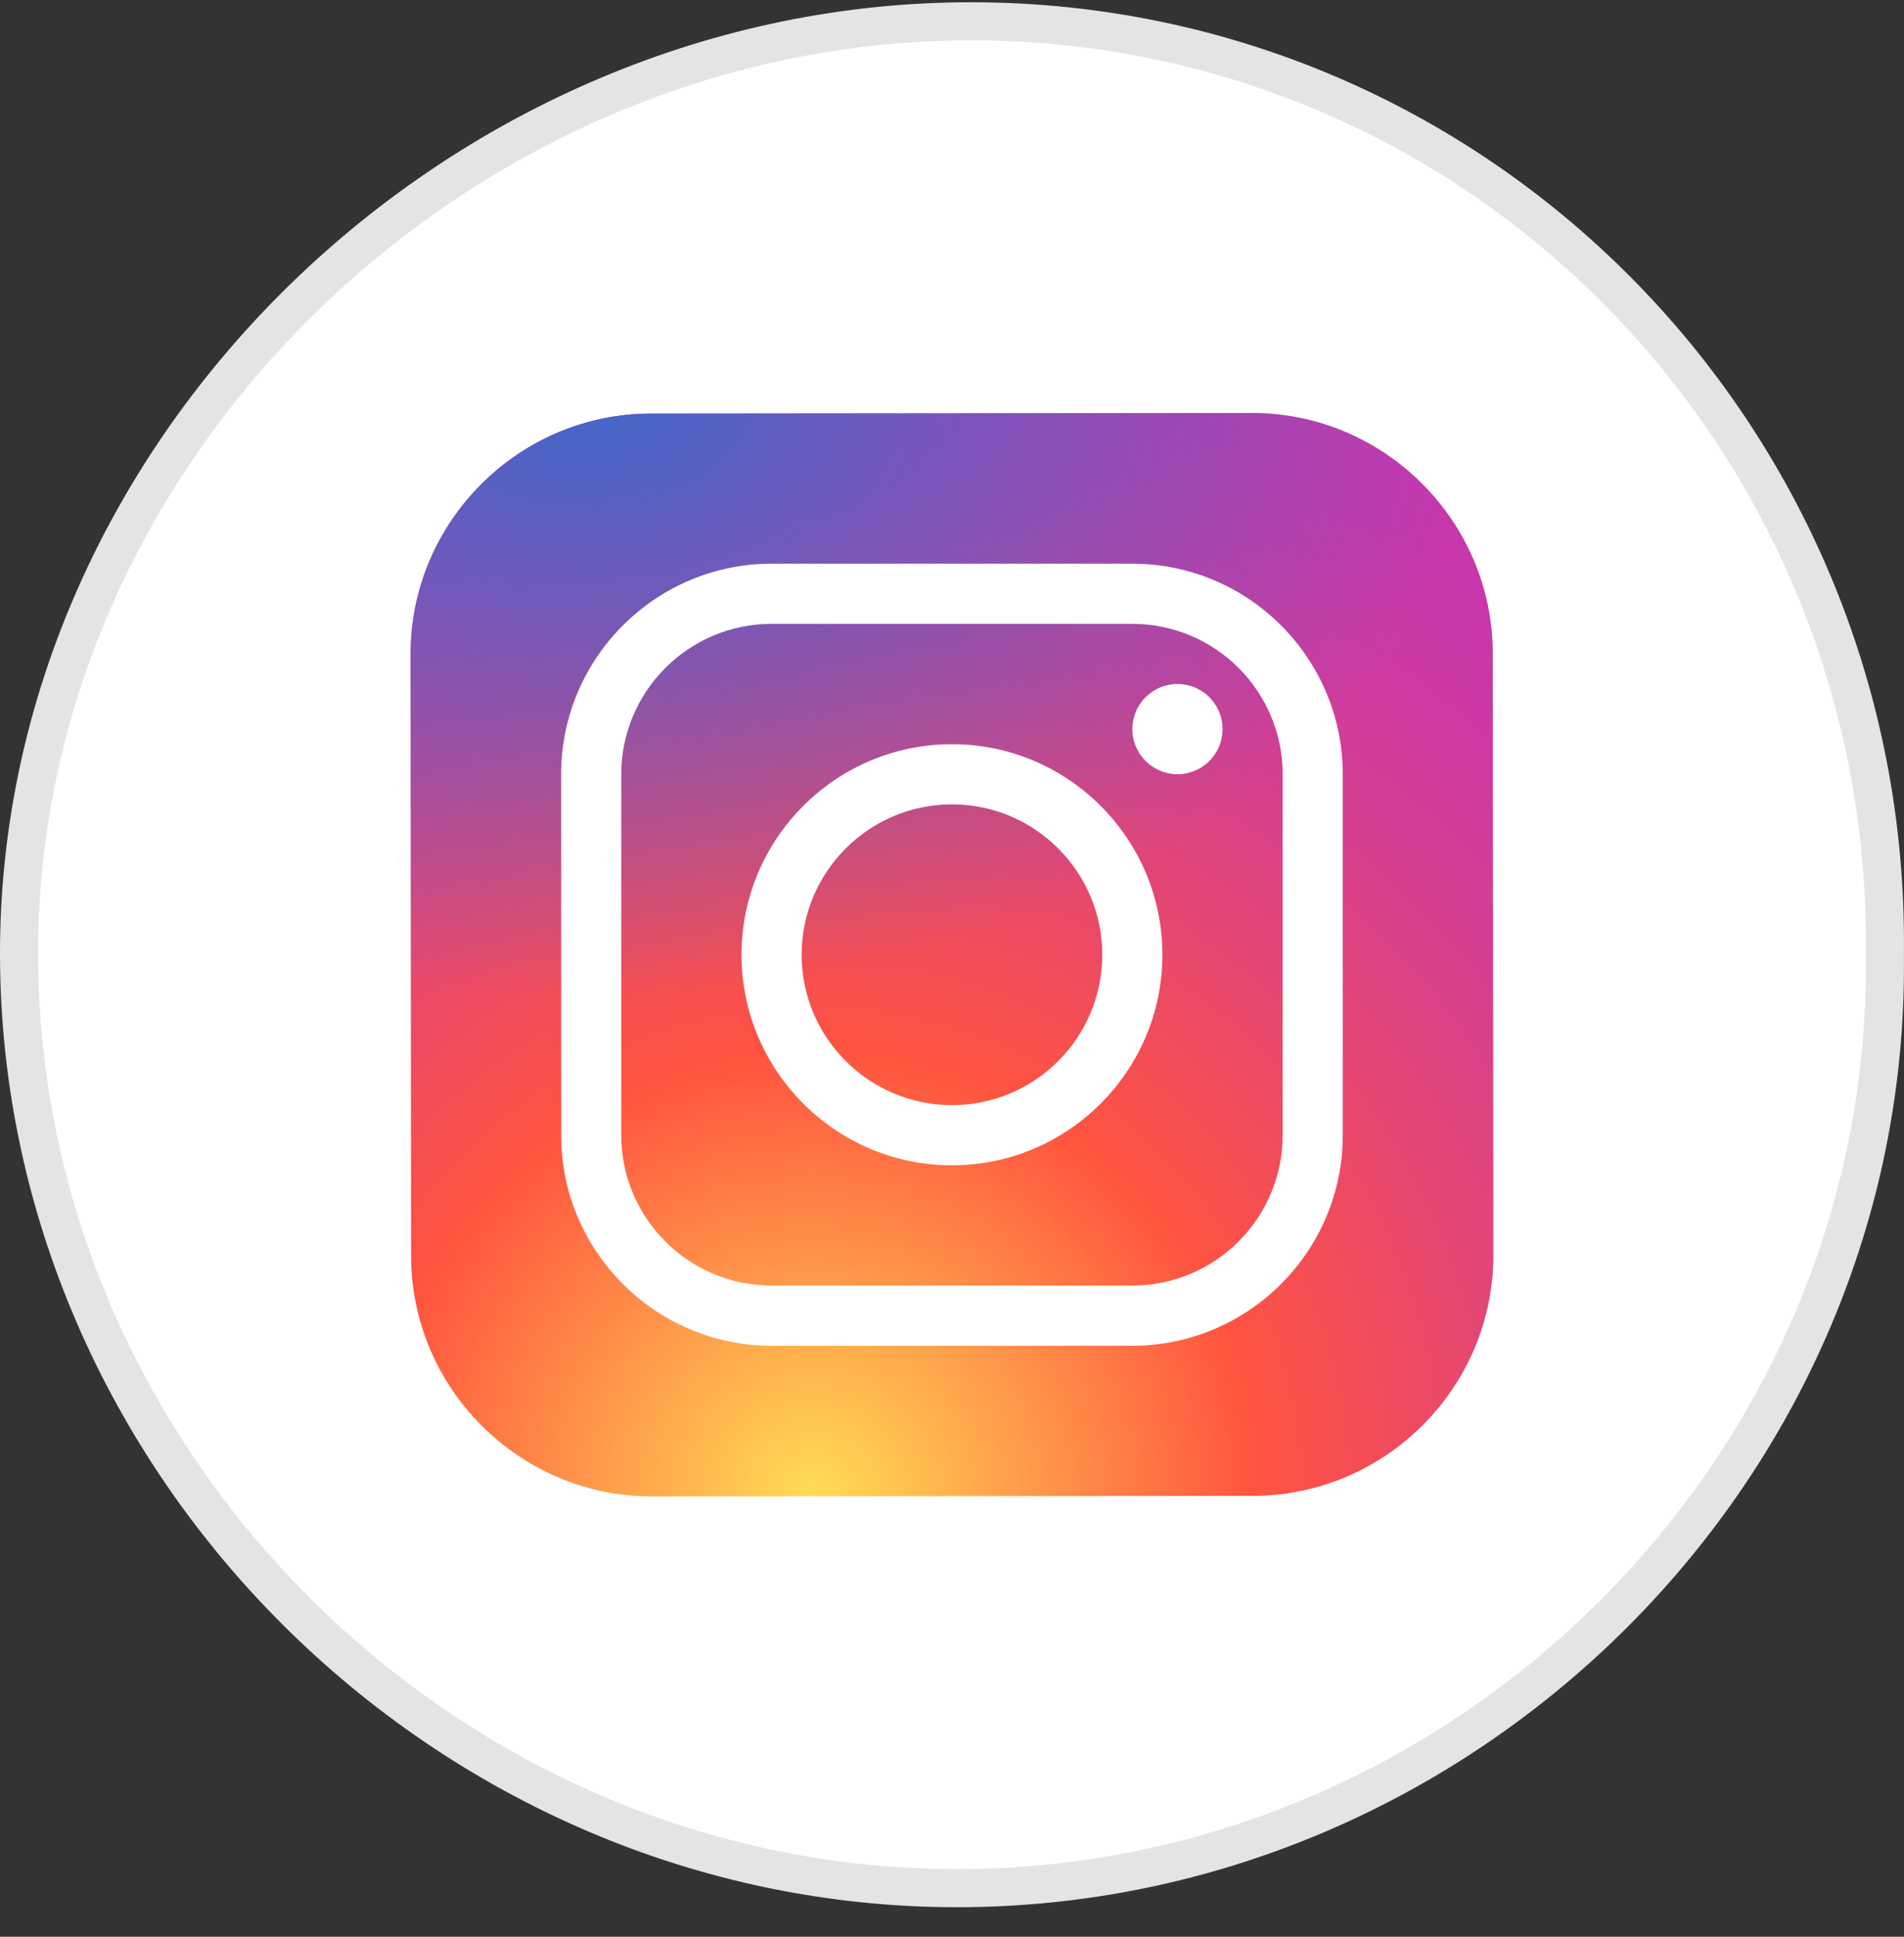 <svg width="60" height="61" viewBox="0 0 60 61" fill="none" xmlns="http://www.w3.org/2000/svg">
<rect x="0" y="0" width="60" height="61" fill="#333333" stroke="none"/>
<path d="M0.6 30.077C0.57 14.051 14.616 0.623 30.675 0.671C46.562 0.718 59.317 13.627 59.399 29.524C59.401 29.897 59.4 30.27 59.398 30.642C59.29 46.502 45.991 59.491 30.119 59.47C14.091 59.45 0.63 46.099 0.6 30.077Z" fill="white" stroke="#E4E4E4" stroke-width="1.2"/>
<path d="M39.489 47.113L20.541 47.131C16.373 47.135 12.959 43.728 12.955 39.56L12.937 20.612C12.933 16.444 16.34 13.031 20.508 13.026L39.455 13.008C43.624 13.004 47.037 16.411 47.042 20.579L47.06 39.527C47.065 43.696 43.657 47.109 39.489 47.113Z" fill="url(#paint0_radial_2010_1592)"/>
<path d="M39.489 47.113L20.541 47.131C16.373 47.135 12.959 43.728 12.955 39.56L12.937 20.612C12.933 16.444 16.34 13.031 20.508 13.026L39.455 13.008C43.624 13.004 47.037 16.411 47.042 20.579L47.06 39.527C47.065 43.696 43.657 47.109 39.489 47.113Z" fill="url(#paint1_radial_2010_1592)"/>
<path d="M29.999 36.703C26.343 36.703 23.367 33.728 23.367 30.071C23.367 26.414 26.343 23.439 29.999 23.439C33.655 23.439 36.63 26.414 36.63 30.071C36.63 33.728 33.655 36.703 29.999 36.703ZM29.999 25.334C27.387 25.334 25.262 27.459 25.262 30.071C25.262 32.683 27.387 34.808 29.999 34.808C32.611 34.808 34.736 32.683 34.736 30.071C34.736 27.459 32.611 25.334 29.999 25.334Z" fill="white"/>
<path d="M37.105 24.385C37.889 24.385 38.526 23.749 38.526 22.964C38.526 22.179 37.889 21.543 37.105 21.543C36.32 21.543 35.684 22.179 35.684 22.964C35.684 23.749 36.32 24.385 37.105 24.385Z" fill="white"/>
<path d="M35.683 42.386H24.314C20.659 42.386 17.683 39.411 17.683 35.754V24.386C17.683 20.729 20.659 17.754 24.314 17.754H35.683C39.339 17.754 42.314 20.729 42.314 24.386V35.754C42.314 39.411 39.339 42.386 35.683 42.386ZM24.314 19.649C21.703 19.649 19.578 21.774 19.578 24.386V35.754C19.578 38.366 21.703 40.491 24.314 40.491H35.683C38.295 40.491 40.42 38.366 40.42 35.754V24.386C40.42 21.774 38.295 19.649 35.683 19.649H24.314Z" fill="white"/>
<defs>
<radialGradient id="paint0_radial_2010_1592" cx="0" cy="0" r="1" gradientUnits="userSpaceOnUse" gradientTransform="translate(25.622 47.156) scale(42.536 42.536)">
<stop stop-color="#FFDD55"/>
<stop offset="0.328" stop-color="#FF543F"/>
<stop offset="0.348" stop-color="#FC5245"/>
<stop offset="0.504" stop-color="#E64771"/>
<stop offset="0.643" stop-color="#D53E91"/>
<stop offset="0.761" stop-color="#CC39A4"/>
<stop offset="0.841" stop-color="#C837AB"/>
</radialGradient>
<radialGradient id="paint1_radial_2010_1592" cx="0" cy="0" r="1" gradientUnits="userSpaceOnUse" gradientTransform="translate(18.428 12.582) scale(28.244 18.819)">
<stop stop-color="#4168C9"/>
<stop offset="0.999" stop-color="#4168C9" stop-opacity="0"/>
</radialGradient>
</defs>
</svg>
